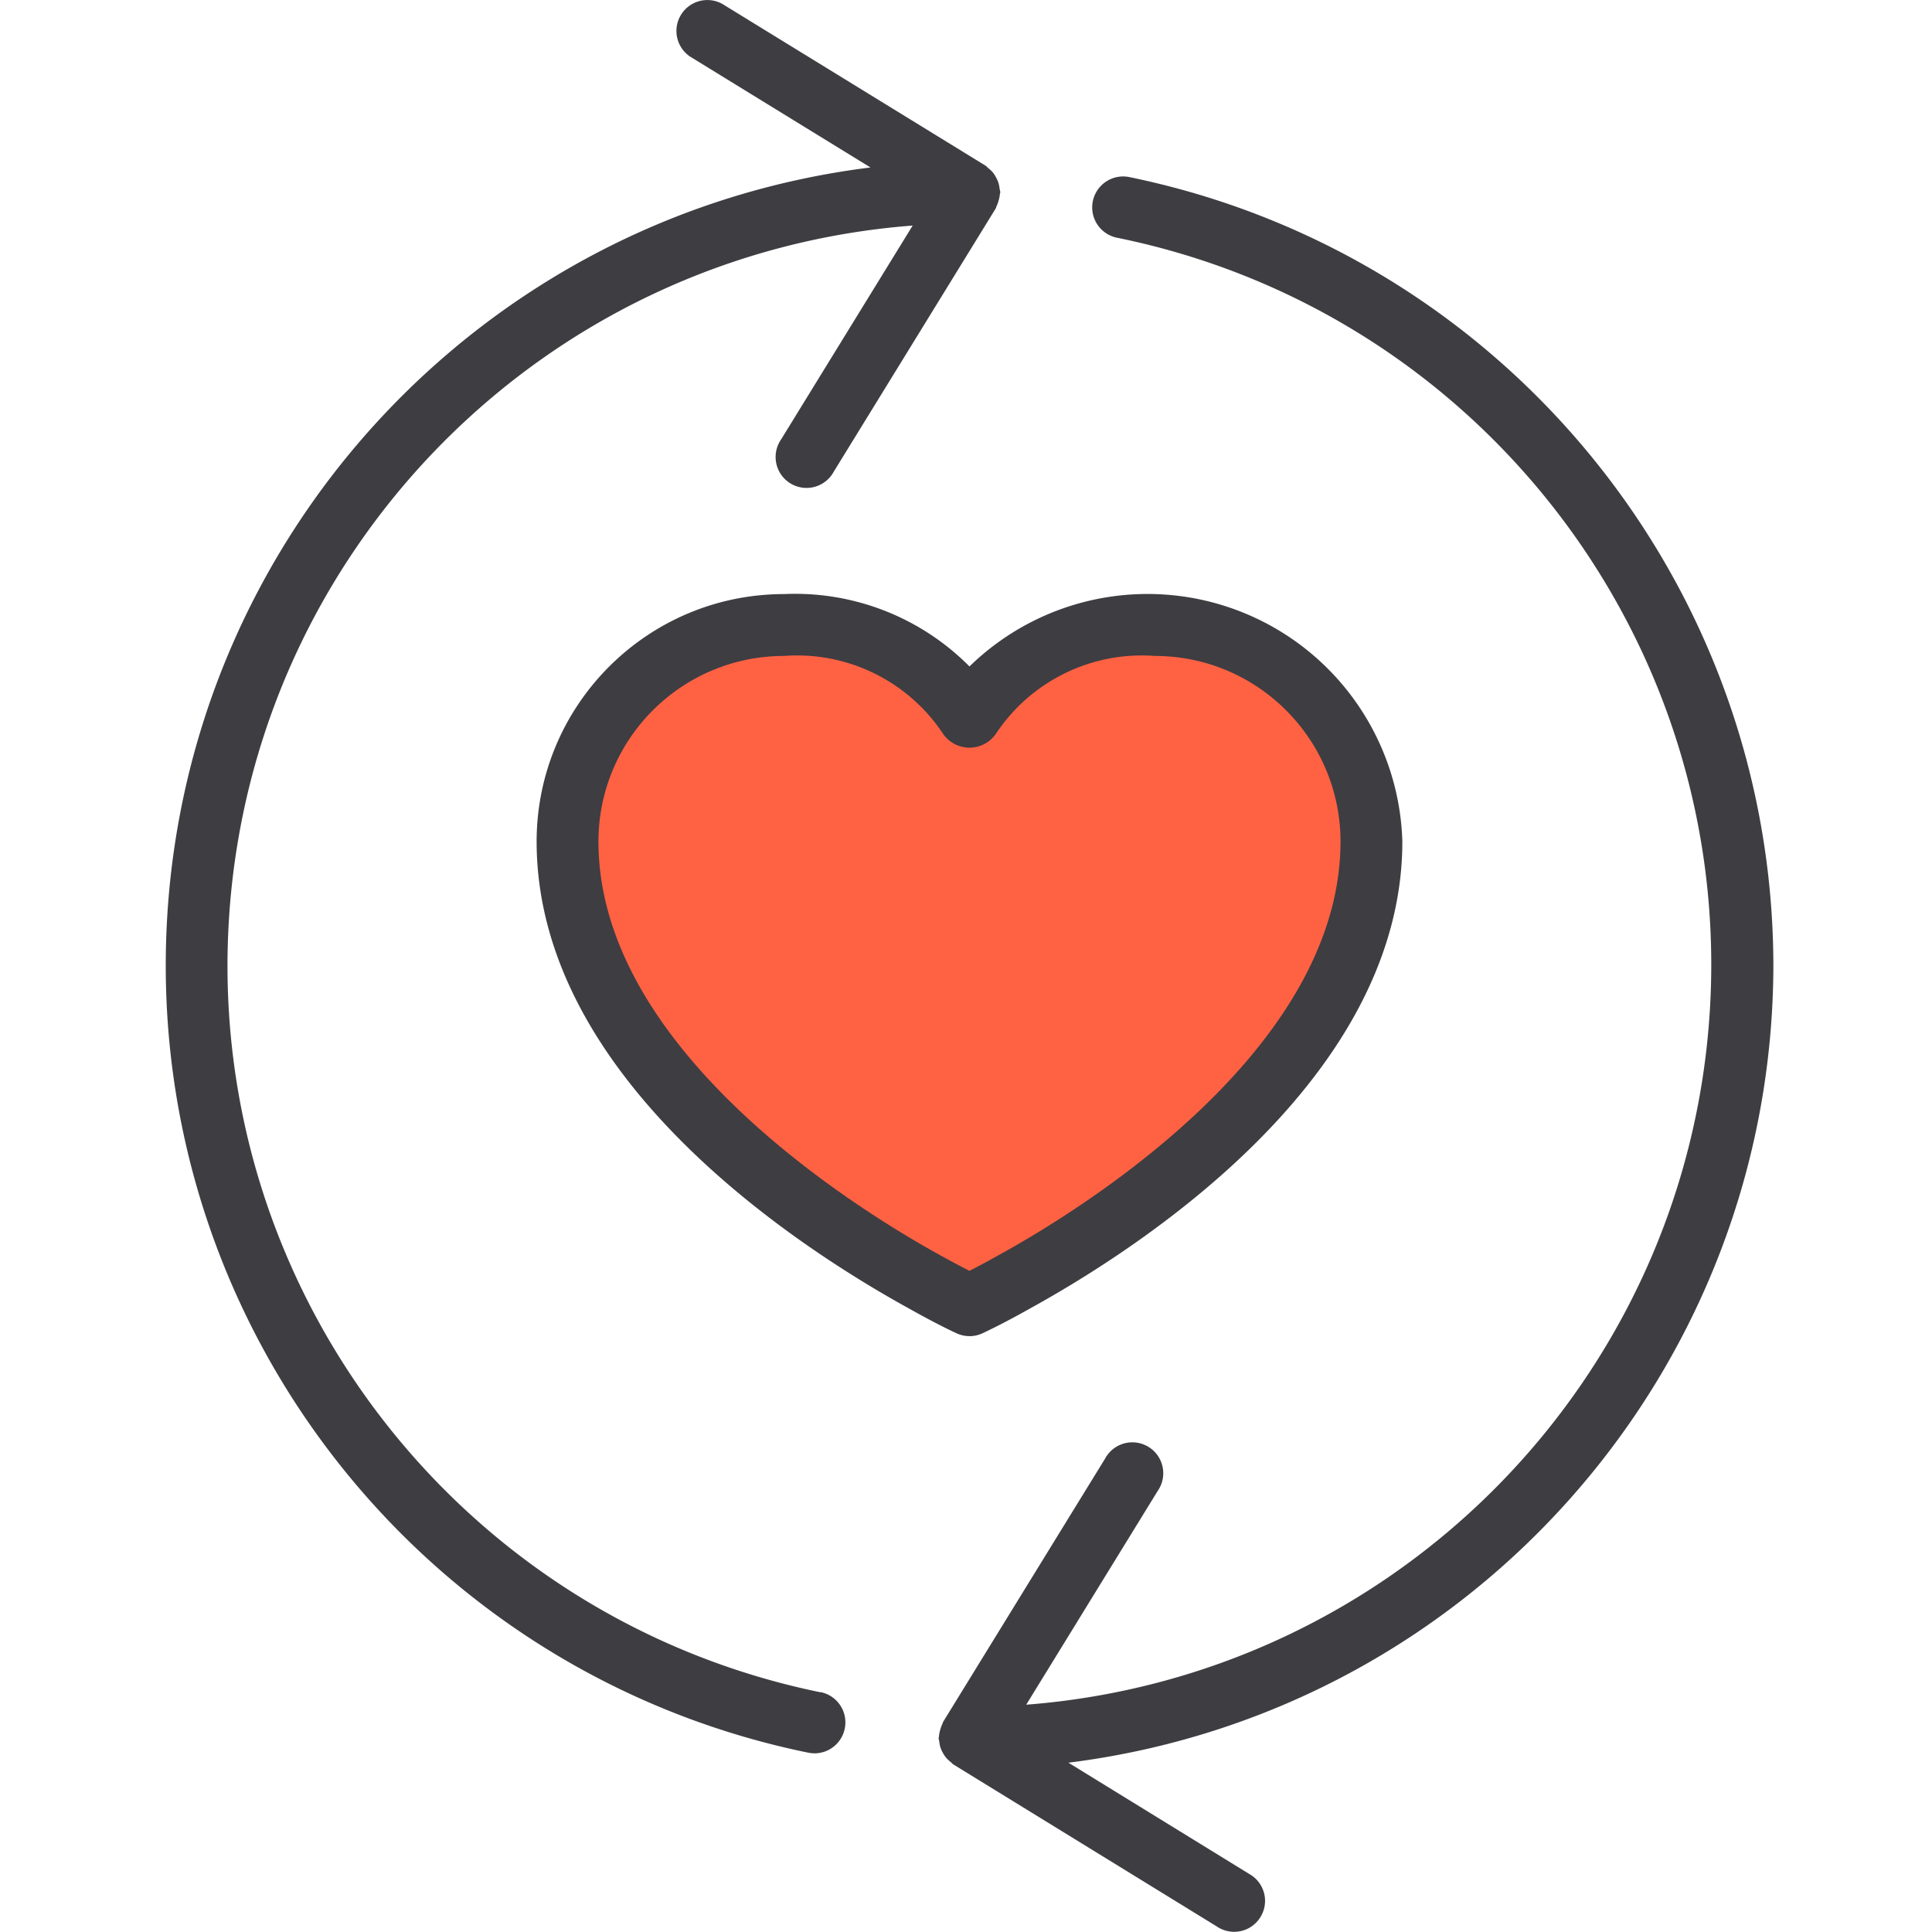 <svg xmlns="http://www.w3.org/2000/svg" width="666" height="666" viewBox="-42 0 499 499.888"><path d="M219.75 331.8c26.96-14.797 92.64-56.88 92.64-114.08 0-30.93-25.074-56-56-56a53.185 53.185 0 0 0-48 24 53.185 53.185 0 0 0-48-24c-30.93 0-56 25.07-56 56 0 57.2 65.68 99.28 92.64 114.08 6.957 3.922 11.36 5.922 11.36 5.922s4.398-2 11.36-5.922z" fill="#ff6243"/><path d="M416.4 249.72c-.184-98.875-69.78-184.03-166.64-203.9a8 8 0 0 0-9.445 6.242 8.003 8.003 0 0 0 6.246 9.445c93.86 19.078 159.3 104.4 153.4 200-5.918 95.598-81.38 172.2-176.88 179.57l34.03-55.328a8 8 0 0 0 .535-8.231 7.996 7.996 0 0 0-7.023-4.328 8 8 0 0 0-7.113 4.176l-41.918 68.137c-.105.168-.105.367-.2.543a8.19 8.19 0 0 0-.555 1.504 7.97 7.97 0 0 0-.32 1.602c0 .2-.1.375-.1.574.04.293.102.586.176.87a6.755 6.755 0 0 0 .945 2.977 7.21 7.21 0 0 0 .84 1.242 9 9 0 0 0 1.19 1.117c.238.184.4.44.656.6l68.133 41.9c2.434 1.672 5.6 1.867 8.2.512s4.28-4.05 4.32-7a7.97 7.97 0 0 0-4.137-7.1l-46.738-28.762c104.1-13.027 182.27-101.48 182.4-206.4zM169.88 437.87C76.1 418.655 10.8 333.3 16.8 237.76c5.992-95.543 81.45-172.07 176.9-179.4l-34.035 55.328a8.01 8.01 0 0 0-.535 8.23 7.995 7.995 0 0 0 7.023 4.328 8 8 0 0 0 7.113-4.176l41.922-68.137c.102-.168.102-.367.2-.543.234-.484.418-.988.55-1.504a7.71 7.71 0 0 0 .32-1.602c0-.2.113-.375.113-.574a8.31 8.31 0 0 0-.176-.875 8.58 8.58 0 0 0-.32-1.598 8.07 8.07 0 0 0-.625-1.375 7.54 7.54 0 0 0-.8-1.242 9.23 9.23 0 0 0-1.19-1.12c-.238-.184-.4-.437-.656-.605L144.44 1.006a8 8 0 0 0-10.672 2.805 8 8 0 0 0 2.281 10.793l46.734 28.727C81.704 55.896 4.584 139.818.604 241.6c-3.984 101.8 66.328 191.48 166.12 211.9a8.764 8.764 0 0 0 1.598.16 8 8 0 0 0 7.93-7.199 7.994 7.994 0 0 0-6.328-8.633zm38.52-92.15a8.01 8.01 0 0 0 3.313-.72c.184-.1 4.797-2.187 11.895-6.187 29.105-15.973 96.793-59.75 96.793-121.1a65.97 65.97 0 0 0-41.215-59.219 65.96 65.96 0 0 0-70.785 13.945 63.55 63.55 0 0 0-48-18.727c-35.332.04-63.96 28.668-64 64 0 61.344 67.688 105.12 96.7 121.05 7.2 4.047 11.785 6.145 12 6.234 1.03.47 2.152.715 3.3.72zm-96-128c.027-26.5 21.5-47.973 48-48a45.31 45.31 0 0 1 41.137 20.105 8.303 8.303 0 0 0 6.863 3.63 8.31 8.31 0 0 0 6.863-3.629 45.3 45.3 0 0 1 41.137-20.105c26.496.027 47.973 21.5 48 48 0 54.28-67.738 95.672-88.57 107.1a222.05 222.05 0 0 1-7.43 4c-1.848-.937-4.418-2.3-7.504-4-20.762-11.44-88.496-52.832-88.496-107.1z" fill="#3e3d42"/></svg>